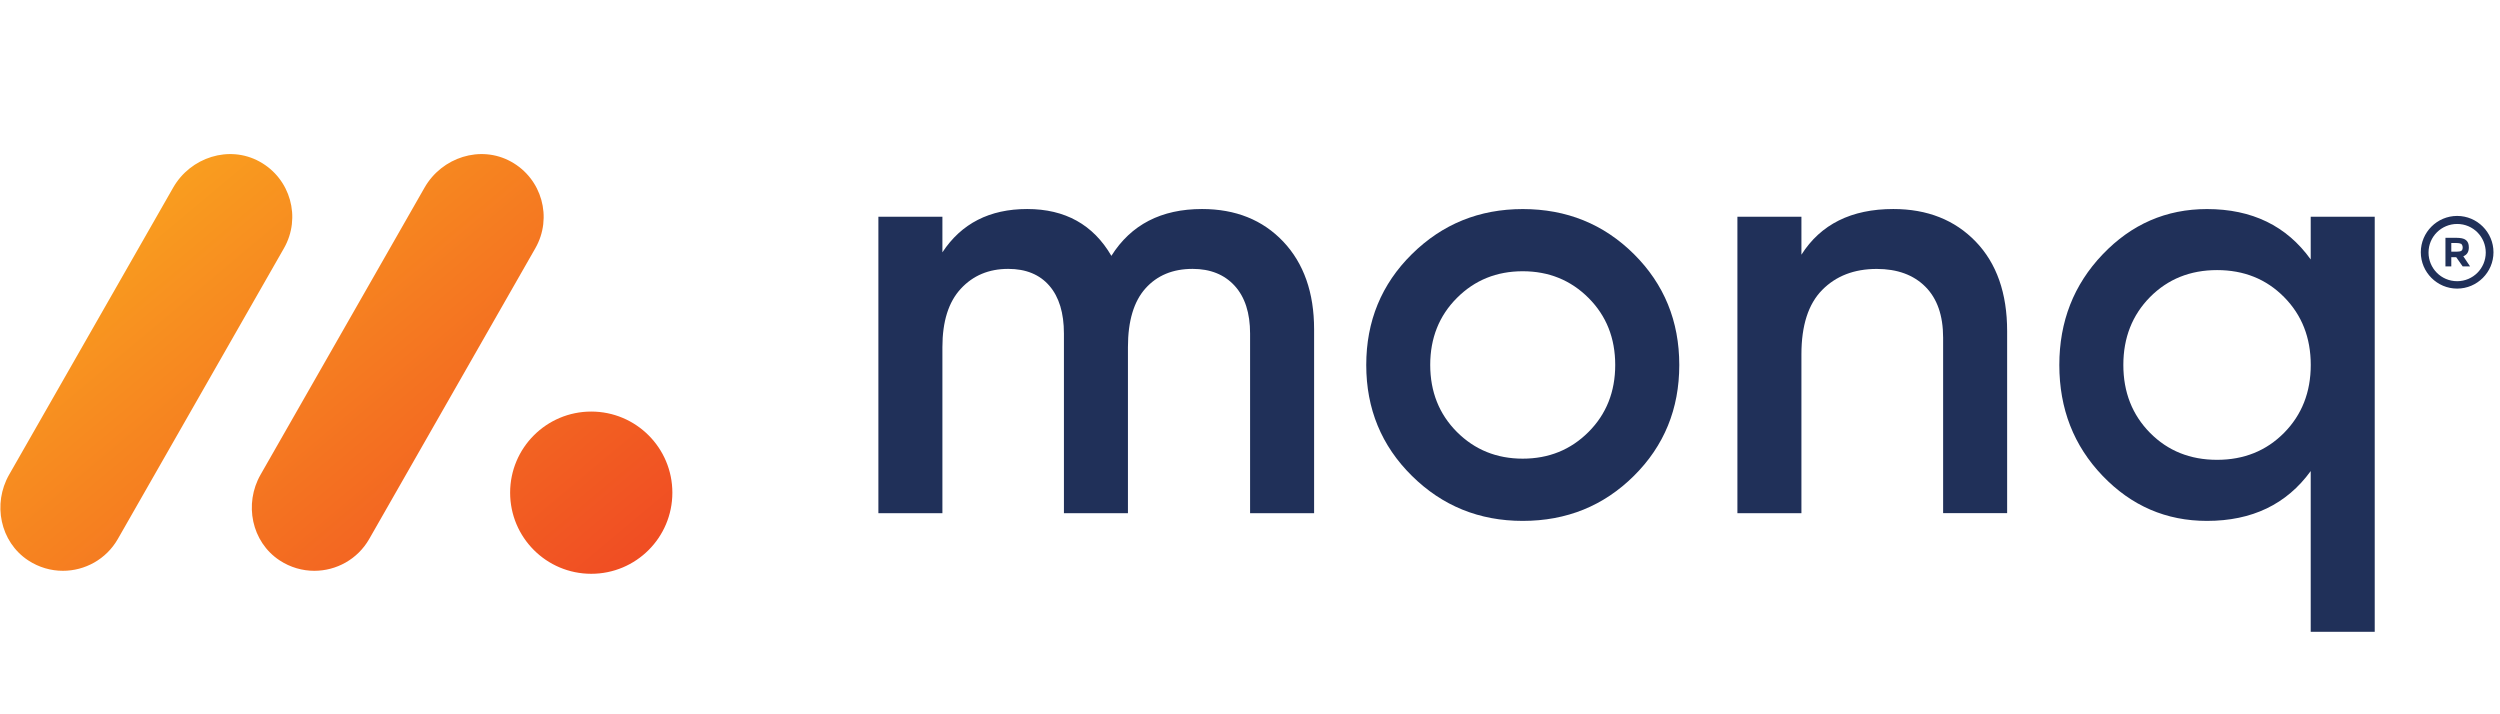 <?xml version="1.0" encoding="utf-8"?>
<svg width="560" height="160" viewBox="0 0 560 160" fill="none" xmlns="http://www.w3.org/2000/svg">
<path d="M132.439 92.19C142.469 92.19 150.609 100.32 150.609 110.36C150.609 120.4 142.479 128.53 132.439 128.53C122.399 128.53 114.269 120.4 114.269 110.36C114.269 100.32 122.409 92.19 132.439 92.19ZM82.699 120.74L119.919 55.6C123.829 48.75 121.389 40.01 114.459 36.2C107.619 32.43 98.989 35.24 95.109 42.01L58.369 106.32C54.629 112.86 56.339 121.38 62.629 125.52C65.049 127.11 67.749 127.86 70.409 127.86C75.319 127.86 80.089 125.3 82.699 120.74ZM26.389 120.74L63.609 55.6C67.519 48.75 65.079 40.01 58.149 36.2C51.309 32.43 42.679 35.24 38.799 42.01L2.049 106.32C-1.691 112.86 0.019 121.38 6.309 125.52C8.729 127.11 11.429 127.86 14.089 127.86C18.999 127.86 23.779 125.3 26.389 120.74Z" fill="url(#paint0_linear_8381_32849)"/>
<path d="M269.249 46.82C276.769 46.82 282.839 49.26 287.449 54.12C292.049 58.99 294.359 65.54 294.359 73.78V114.95H280.019V74.71C280.019 70.11 278.869 66.54 276.569 64.02C274.269 61.5 271.119 60.23 267.139 60.23C262.709 60.23 259.189 61.69 256.579 64.61C253.969 67.53 252.659 71.91 252.659 77.76V114.95H238.319V74.71C238.319 70.11 237.239 66.54 235.069 64.02C232.899 61.5 229.819 60.23 225.839 60.23C221.499 60.23 217.959 61.71 215.219 64.68C212.469 67.65 211.099 72.01 211.099 77.76V114.95H196.759V48.55H211.099V56.52C215.349 50.06 221.679 46.82 230.089 46.82C238.589 46.82 244.879 50.32 248.949 57.31C253.349 50.32 260.129 46.82 269.249 46.82Z" fill="#203059"/>
<path d="M341.099 116.68C331.359 116.68 323.079 113.32 316.269 106.59C309.449 99.86 306.039 91.58 306.039 81.76C306.039 71.94 309.449 63.65 316.269 56.92C323.089 50.19 331.359 46.83 341.099 46.83C350.929 46.83 359.229 50.2 365.999 56.92C372.769 63.65 376.159 71.93 376.159 81.76C376.159 91.59 372.769 99.87 365.999 106.59C359.229 113.31 350.929 116.68 341.099 116.68ZM326.349 96.76C330.329 100.74 335.249 102.74 341.089 102.74C346.929 102.74 351.849 100.75 355.829 96.76C359.809 92.78 361.809 87.77 361.809 81.75C361.809 75.73 359.819 70.73 355.829 66.74C351.839 62.75 346.929 60.76 341.089 60.76C335.249 60.76 330.329 62.75 326.349 66.74C322.369 70.72 320.369 75.73 320.369 81.75C320.379 87.77 322.369 92.77 326.349 96.76Z" fill="#203059"/>
<path d="M424.099 46.82C431.709 46.82 437.869 49.26 442.559 54.12C447.249 58.99 449.599 65.67 449.599 74.17V114.94H435.259V75.64C435.259 70.68 433.929 66.87 431.279 64.22C428.629 61.57 424.989 60.24 420.389 60.24C415.339 60.24 411.269 61.81 408.169 64.95C405.069 68.09 403.519 72.9 403.519 79.36V114.95H389.179V48.55H403.519V57.05C407.849 50.23 414.719 46.82 424.099 46.82Z" fill="#203059"/>
<path d="M517.599 48.55H531.939V141.52H517.599V105.52C512.199 112.96 504.449 116.68 494.359 116.68C485.239 116.68 477.449 113.32 470.989 106.59C464.529 99.86 461.289 91.58 461.289 81.76C461.289 72.02 464.519 63.76 470.989 56.99C477.449 50.22 485.239 46.83 494.359 46.83C504.449 46.83 512.199 50.59 517.599 58.12V48.55ZM481.609 96.96C485.589 100.99 490.599 103 496.619 103C502.639 103 507.639 100.99 511.629 96.96C515.609 92.93 517.609 87.86 517.609 81.75C517.609 75.64 515.619 70.57 511.629 66.54C507.649 62.51 502.639 60.5 496.619 60.5C490.599 60.5 485.599 62.52 481.609 66.54C477.629 70.57 475.629 75.64 475.629 81.75C475.629 87.86 477.629 92.93 481.609 96.96Z" fill="#203059"/>
<path d="M550.4 48.367C545.92 48.367 542.26 52.027 542.26 56.507C542.26 60.987 545.92 64.647 550.4 64.647C554.88 64.647 558.54 60.987 558.54 56.507C558.54 52.027 554.88 48.367 550.4 48.367ZM550.4 62.987C546.81 62.987 543.99 60.087 543.99 56.577C543.99 52.987 546.89 50.167 550.4 50.167C553.99 50.167 556.81 53.067 556.81 56.577C556.81 60.087 553.98 62.987 550.4 62.987Z" fill="#203059"/>
<path d="M551.78 57.408C552.61 57.068 553.02 56.438 553.02 55.408C553.02 54.648 552.81 54.098 552.33 53.748C551.92 53.408 551.16 53.268 550.19 53.268H547.78V59.678H549.09V57.608H550.19L551.64 59.678H553.3L551.78 57.408ZM551.64 55.408C551.64 55.748 551.57 56.028 551.36 56.168C551.15 56.308 550.81 56.378 550.26 56.378H549.09V54.438H550.26C550.88 54.438 551.23 54.578 551.36 54.648C551.5 54.858 551.64 55.058 551.64 55.408Z" fill="#203059"/>
<defs>
<linearGradient id="paint0_linear_8381_32849" x1="31.894" y1="46.599" x2="116.508" y2="147.439" gradientUnits="userSpaceOnUse">
<stop stop-color="#F99D1F"/>
<stop offset="1" stop-color="#F04D23"/>
</linearGradient>
</defs>
</svg>
